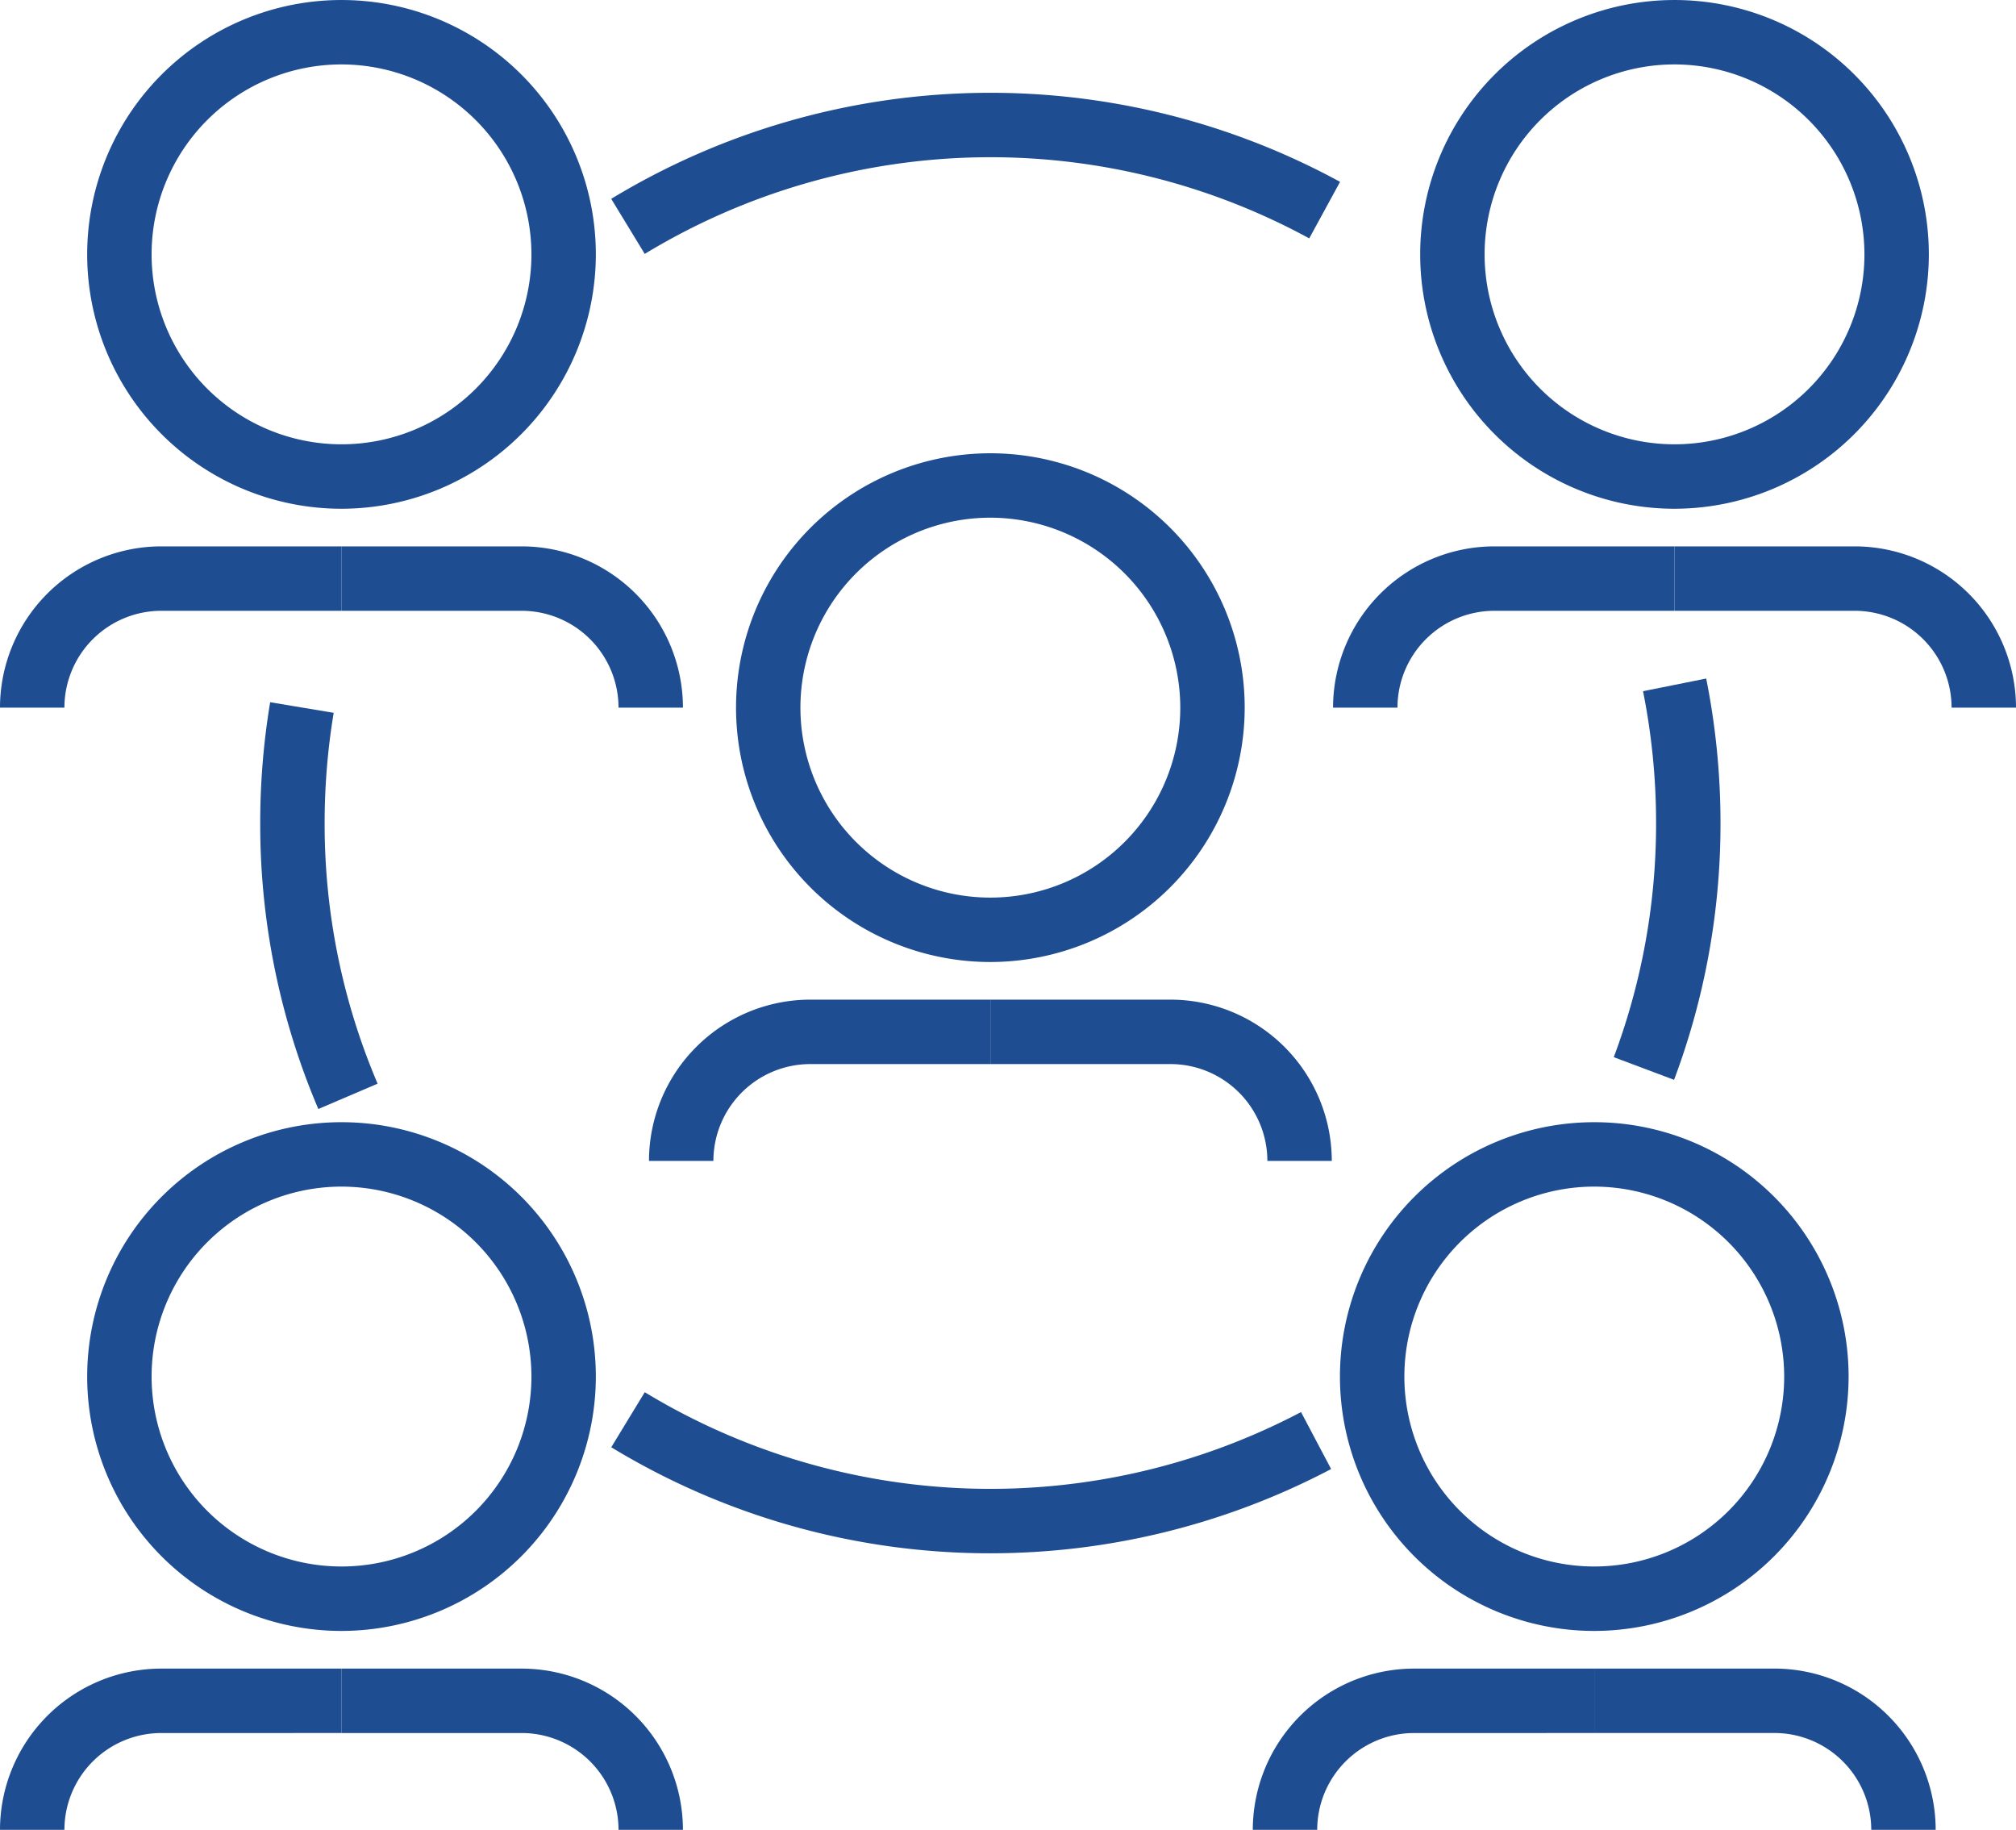 <svg id="グループ_7914" data-name="グループ 7914" xmlns="http://www.w3.org/2000/svg" xmlns:xlink="http://www.w3.org/1999/xlink" width="125.188" height="113.61" viewBox="0 0 125.188 113.61">
  <defs>
    <clipPath id="clip-path">
      <rect id="長方形_2337" data-name="長方形 2337" width="125.188" height="113.61" fill="none"/>
    </clipPath>
  </defs>
  <g id="グループ_7913" data-name="グループ 7913" clip-path="url(#clip-path)">
    <path id="パス_10915" data-name="パス 10915" d="M61.5,59.729A15.793,15.793,0,1,1,77.292,43.936,15.811,15.811,0,0,1,61.5,59.729m0-27.587A11.794,11.794,0,1,0,73.292,43.936,11.807,11.807,0,0,0,61.5,32.142" fill="#1e4d91"/>
    <path id="パス_10916" data-name="パス 10916" d="M44.3,72.078h-4A10.023,10.023,0,0,1,50.308,62.066H61.5v4H50.308A6.019,6.019,0,0,0,44.3,72.078" fill="#1e4d91"/>
    <path id="パス_10917" data-name="パス 10917" d="M82.7,72.078h-4a6.019,6.019,0,0,0-6.013-6.012H61.5v-4H72.691A10.023,10.023,0,0,1,82.7,72.078" fill="#1e4d91"/>
    <path id="パス_10918" data-name="パス 10918" d="M21.2,31.587A15.793,15.793,0,1,1,37,15.793,15.811,15.811,0,0,1,21.2,31.587M21.2,4A11.793,11.793,0,1,0,33,15.793,11.806,11.806,0,0,0,21.2,4" fill="#1e4d91"/>
    <path id="パス_10919" data-name="パス 10919" d="M4,43.936H0A10.024,10.024,0,0,1,10.013,33.923H21.2v4H10.013A6.02,6.02,0,0,0,4,43.936" fill="#1e4d91"/>
    <path id="パス_10920" data-name="パス 10920" d="M42.409,43.936h-4A6.02,6.02,0,0,0,32.4,37.923H21.2v-4H32.4A10.024,10.024,0,0,1,42.409,43.936" fill="#1e4d91"/>
    <path id="パス_10921" data-name="パス 10921" d="M21.2,101.261A15.793,15.793,0,1,1,37,85.467,15.811,15.811,0,0,1,21.2,101.261m0-27.587A11.793,11.793,0,1,0,33,85.467,11.806,11.806,0,0,0,21.2,73.674" fill="#1e4d91"/>
    <path id="パス_10922" data-name="パス 10922" d="M4,113.61H0A10.023,10.023,0,0,1,10.013,103.6H21.2v4H10.013A6.019,6.019,0,0,0,4,113.61" fill="#1e4d91"/>
    <path id="パス_10923" data-name="パス 10923" d="M42.409,113.61h-4A6.019,6.019,0,0,0,32.4,107.6H21.2v-4H32.4A10.023,10.023,0,0,1,42.409,113.61" fill="#1e4d91"/>
    <path id="パス_10924" data-name="パス 10924" d="M81.795,113.61h-4A10.023,10.023,0,0,1,87.807,103.6H99v4H87.807a6.019,6.019,0,0,0-6.012,6.012" fill="#1e4d91"/>
    <path id="パス_10925" data-name="パス 10925" d="M120.2,113.61h-4a6.019,6.019,0,0,0-6.013-6.012H99v-4H110.19A10.023,10.023,0,0,1,120.2,113.61" fill="#1e4d91"/>
    <path id="パス_10926" data-name="パス 10926" d="M99,101.261a15.793,15.793,0,1,1,15.793-15.794A15.811,15.811,0,0,1,99,101.261m0-27.587a11.793,11.793,0,1,0,11.793,11.793A11.806,11.806,0,0,0,99,73.674" fill="#1e4d91"/>
    <path id="パス_10927" data-name="パス 10927" d="M103.983,31.587a15.793,15.793,0,1,1,15.793-15.794,15.811,15.811,0,0,1-15.793,15.794m0-27.587a11.793,11.793,0,1,0,11.793,11.793A11.806,11.806,0,0,0,103.983,4" fill="#1e4d91"/>
    <path id="パス_10928" data-name="パス 10928" d="M86.779,43.936h-4A10.024,10.024,0,0,1,92.792,33.923h11.191v4H92.792a6.02,6.02,0,0,0-6.013,6.013" fill="#1e4d91"/>
    <path id="パス_10929" data-name="パス 10929" d="M125.188,43.936h-4a6.02,6.02,0,0,0-6.013-6.013H103.984v-4h11.191a10.024,10.024,0,0,1,10.013,10.013" fill="#1e4d91"/>
    <path id="パス_10930" data-name="パス 10930" d="M19.768,68.856A45.042,45.042,0,0,1,16.159,51.1a45.865,45.865,0,0,1,.617-7.5l3.945.657a41.847,41.847,0,0,0-.562,6.838,41.064,41.064,0,0,0,3.289,16.188Z" fill="#1e4d91"/>
    <path id="パス_10931" data-name="パス 10931" d="M61.5,96.44a45.252,45.252,0,0,1-23.542-6.584l2.08-3.417A41.393,41.393,0,0,0,80.79,87.672l1.869,3.537A45.438,45.438,0,0,1,61.5,96.44" fill="#1e4d91"/>
    <path id="パス_10932" data-name="パス 10932" d="M103.955,67.044l-3.744-1.407A41.183,41.183,0,0,0,102.838,51.1a41.678,41.678,0,0,0-.81-8.185l3.922-.787a45.687,45.687,0,0,1,.888,8.972,45.165,45.165,0,0,1-2.883,15.943" fill="#1e4d91"/>
    <path id="パス_10933" data-name="パス 10933" d="M40.035,15.762l-2.08-3.417A45.4,45.4,0,0,1,83.214,11.29L81.3,14.8a41.4,41.4,0,0,0-41.261.962" fill="#1e4d91"/>
  </g>
</svg>
